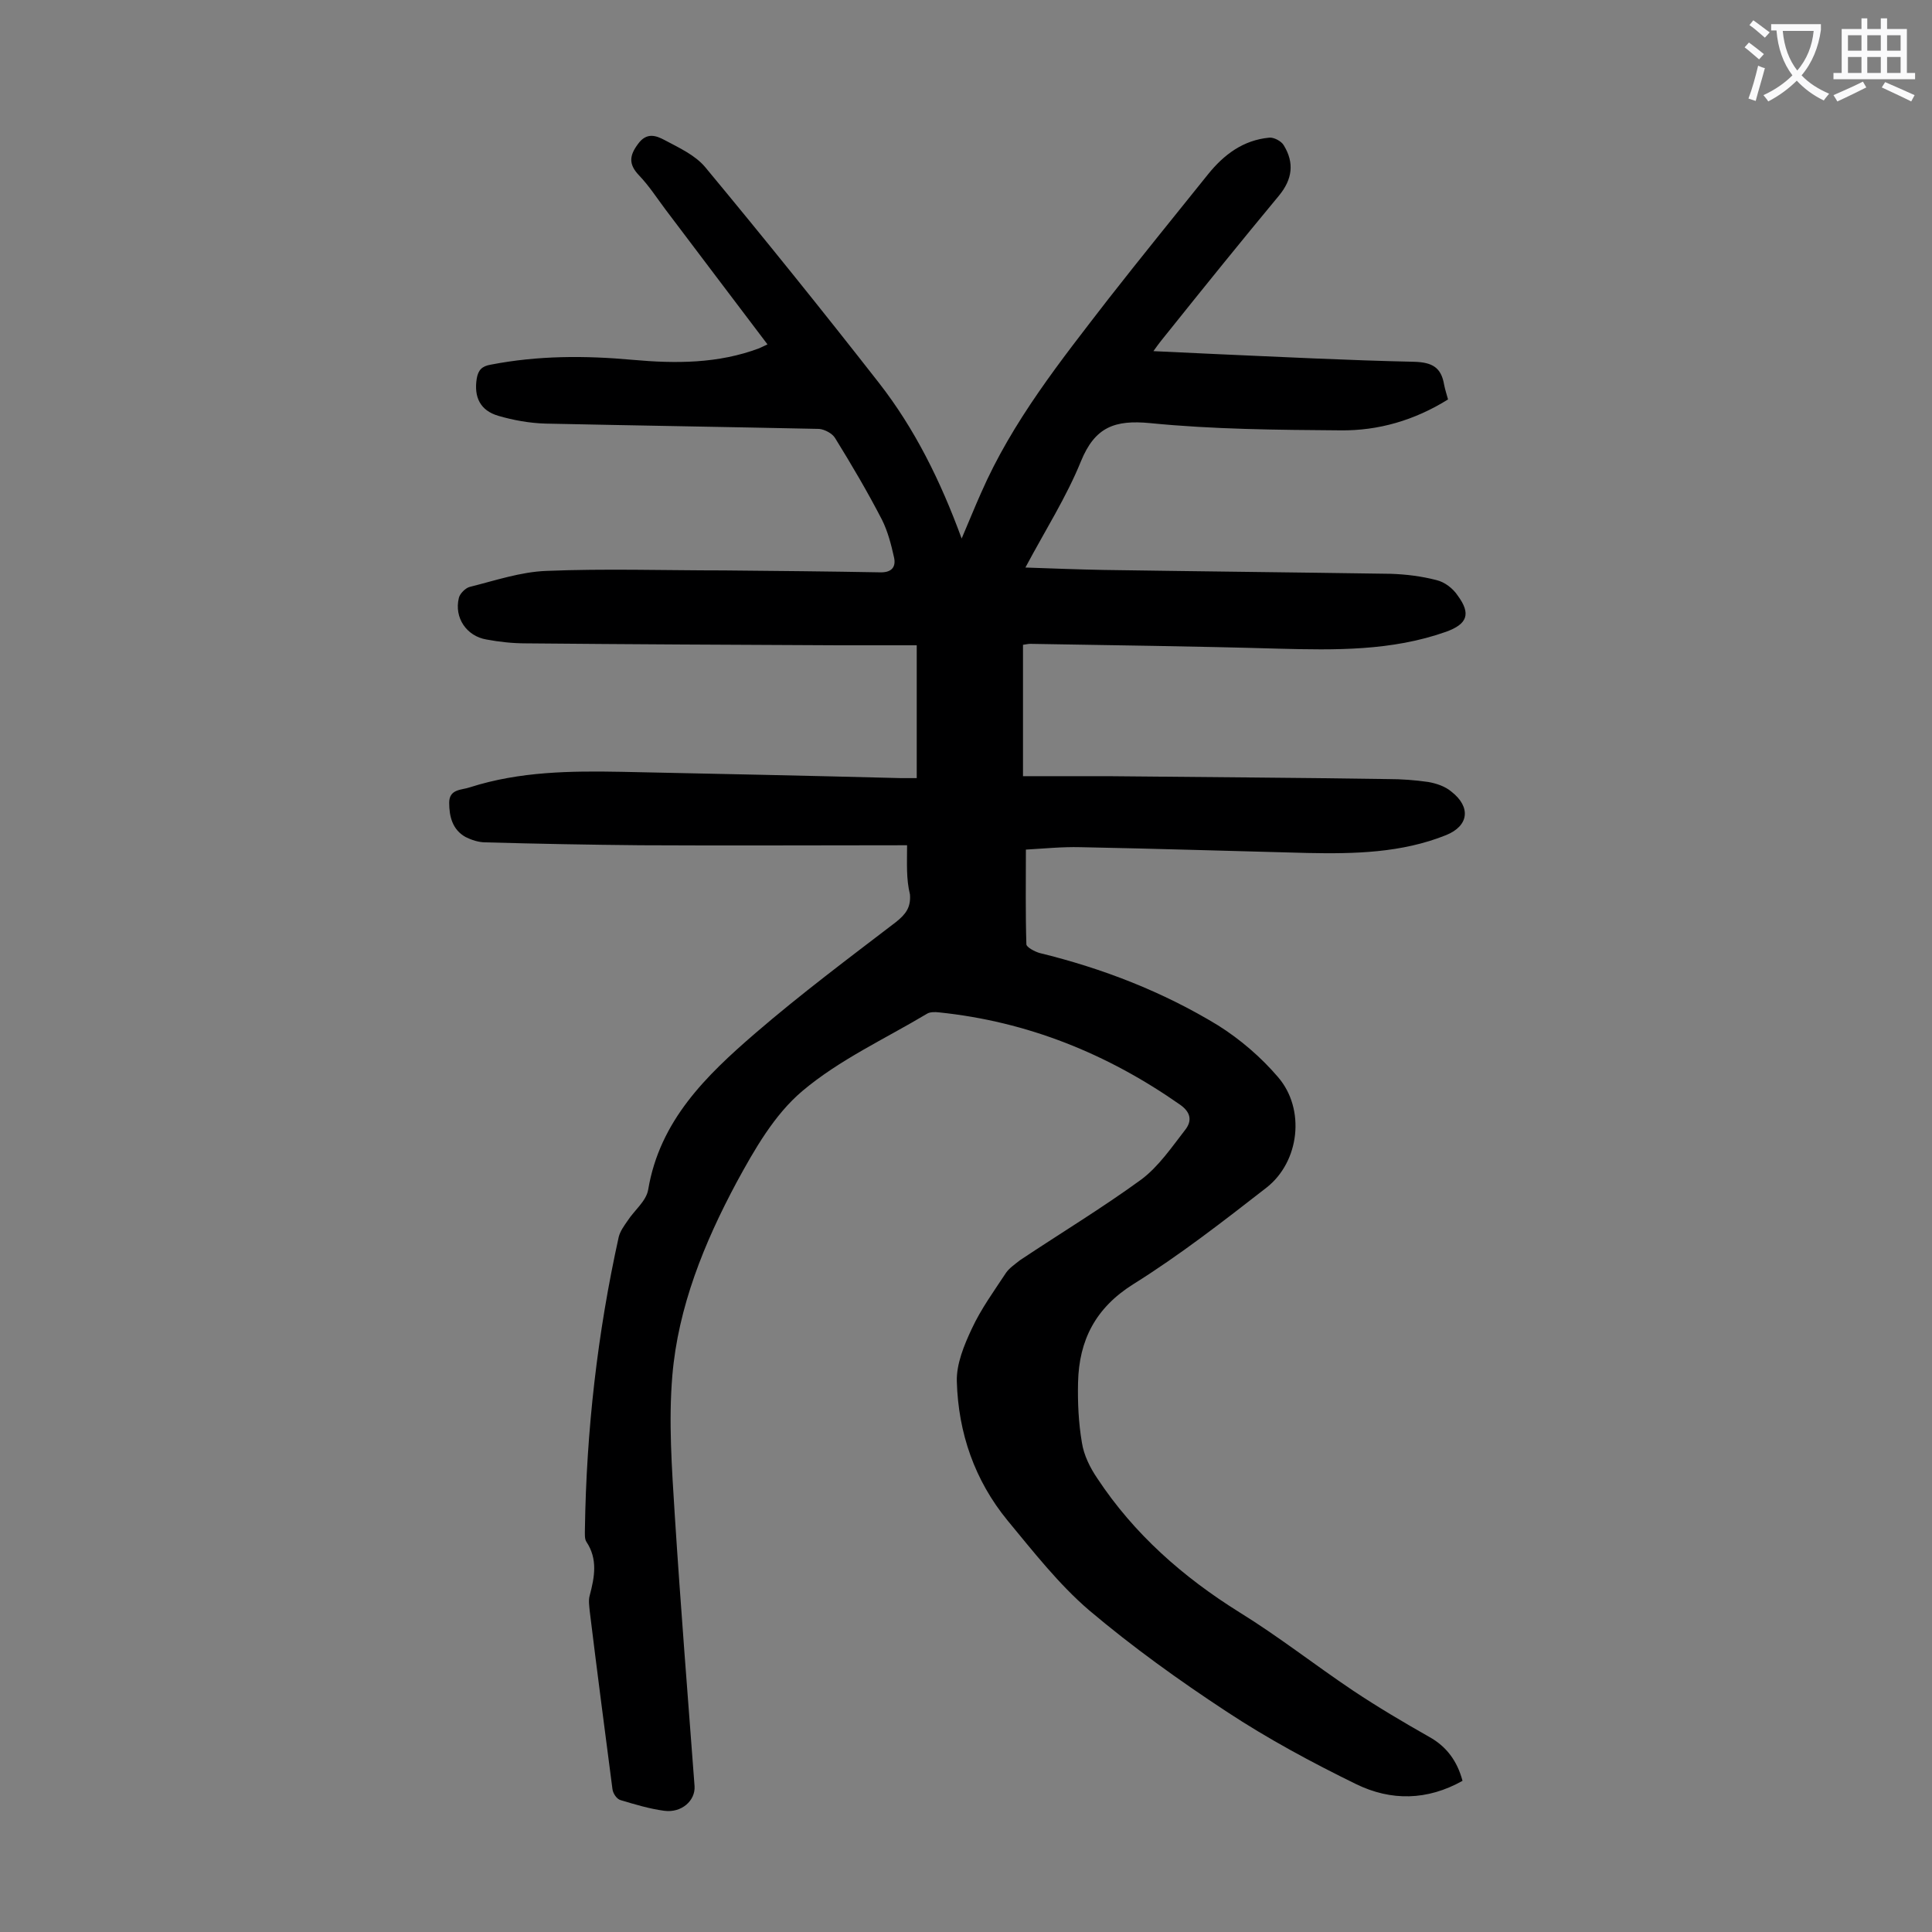 <svg enable-background="new 0 0 400 400" viewBox="0 0 400 400" xmlns="http://www.w3.org/2000/svg"><rect x="0" y="0" width="400" height="400" fill="#808080" stroke="none"/><path d="m187.8 175c-18.7 0-37 .1-55.2 0-10.7-.1-21.4-.3-32.1-.6-1.4 0-2.9-.5-4.1-1.1-2.7-1.5-3.4-4.2-3.4-7.1s2.6-2.6 4.3-3.2c10.3-3.3 20.9-3.4 31.5-3.2 19.2.4 38.5.8 57.7 1.3h3.3c0-9.2 0-18 0-27.5-5.7 0-10.9 0-16.2 0-21.6-.1-43.1-.2-64.7-.4-2.8 0-5.5-.3-8.2-.8-4.1-.7-6.7-4.5-5.7-8.6.2-.9 1.4-2.1 2.3-2.3 5.2-1.3 10.5-3.1 15.8-3.3 12.2-.5 24.5-.1 36.8-.1 10.8.1 21.7.2 32.5.4 2.4 0 3.1-1.3 2.7-3.1-.6-2.7-1.3-5.4-2.5-7.8-3-5.8-6.3-11.4-9.7-16.9-.6-1-2.2-1.8-3.3-1.9-18.9-.4-37.8-.7-56.7-1.1-3.3-.1-6.6-.7-9.7-1.6-3.8-1.1-5.1-3.9-4.5-7.7.3-1.8 1.1-2.6 2.9-2.9 9.8-1.9 19.5-1.9 29.4-1 8.9.8 17.7.8 26.2-2.4.5-.2 1-.5 1.7-.8-7.1-9.4-14.1-18.6-21.1-27.9-1.8-2.4-3.4-4.9-5.5-7.1-2.2-2.3-2-4.1-.2-6.5 1.8-2.5 3.8-1.7 5.5-.8 3 1.6 6.3 3.1 8.4 5.6 12.2 14.7 24.2 29.6 36 44.7 7.4 9.5 12.7 20.2 17.1 32.2 1.5-3.5 2.7-6.5 4-9.4 6.5-14.9 16.5-27.4 26.3-40.1 6.8-8.7 13.8-17.3 20.7-25.9 3.3-4.1 7.3-7.1 12.7-7.6.9-.1 2.5.7 3 1.6 2.2 3.6 1.8 7-1 10.4-7.8 9.4-15.4 18.8-23 28.3-.9 1.1-1.8 2.2-3 3.9 4.6.2 8.7.4 12.8.6 13.7.6 27.4 1.3 41.1 1.6 3.9.1 5.7 1.2 6.3 4.8.2 1 .5 1.9.8 3-6.9 4.3-14.4 6.5-22.3 6.4-13.1-.1-26.3-.2-39.4-1.5-7.3-.7-11.4.8-14.3 7.9-3 7.4-7.4 14.3-11.5 22 5.7.2 10.9.4 16.2.5 19.8.3 39.6.5 59.4.8 3.2.1 6.4.5 9.5 1.3 1.7.4 3.4 1.7 4.4 3.2 2.8 3.8 2 5.9-2.4 7.5-11.3 4-23 3.8-34.7 3.5-17.1-.5-34.3-.7-51.4-1-.4 0-.8.1-1.5.2v27.2h17.6c19.3.2 38.7.3 58 .6 2.8 0 5.5.2 8.3.6 1.7.3 3.5.9 4.8 2 4.1 3.2 3.6 7.1-1.1 9-9.2 3.7-19 3.9-28.7 3.7-15.7-.4-31.4-.9-47-1.2-3.8-.1-7.7.3-11.3.5 0 6.7-.1 13.1.1 19.6 0 .6 1.7 1.5 2.7 1.8 13.1 3.2 25.5 8 37 15 4.6 2.9 8.9 6.6 12.4 10.7 5.7 6.6 4.5 17.5-2.4 22.9-9 7-18 14-27.6 20-7.8 4.9-11.2 11.6-11.4 20.3-.1 4.2.1 8.4.8 12.5.4 2.6 1.7 5.2 3.2 7.4 7.6 11.5 17.7 20.4 29.4 27.7 8.1 5 15.6 10.9 23.5 16.2 5.1 3.4 10.5 6.6 15.8 9.6 3.6 2 5.8 5 6.9 9.1-7.3 4.1-14.8 4.2-22 .7-9.2-4.5-18.3-9.4-26.8-15-9.9-6.5-19.5-13.4-28.5-21-6.3-5.4-11.6-12.2-16.9-18.6-6.8-8.3-10.2-18.1-10.5-28.8-.1-3.6 1.5-7.5 3.1-10.9 1.9-4.1 4.6-7.8 7.1-11.6.7-1 1.9-1.8 2.9-2.6 8.4-5.6 17-10.8 25.1-16.7 3.6-2.7 6.3-6.7 9.1-10.3 1.4-1.8 1.2-3.6-1.1-5.2-15-10.5-31.5-17.2-49.9-19.1-.8-.1-1.9-.1-2.5.3-8.7 5.2-18.1 9.5-25.8 16-5.8 4.9-9.9 12.1-13.6 18.9-6.7 12.5-12.1 25.8-13.3 40-.8 9.5-.1 19.2.5 28.8 1.2 18.8 2.7 37.5 4.1 56.2.2 3-2.7 5.6-6.3 5.1-3-.4-6-1.3-9-2.2-.8-.2-1.6-1.4-1.7-2.3-1.6-12.3-3.2-24.5-4.7-36.8-.1-1.1-.3-2.3 0-3.3 1-3.8 1.7-7.5-.7-11.1-.4-.6-.3-1.7-.3-2.6.3-20.4 2.6-40.6 7-60.5.3-1.2 1.1-2.3 1.8-3.3 1.4-2.2 3.9-4.1 4.3-6.5 2.4-14.3 12-23.6 22.2-32.4 9.4-8.1 19.3-15.5 29.1-23 2-1.6 3.1-3 2.9-5.7-.8-3.3-.6-6.3-.6-10.2z" fill="#000001"/><g fill="#fafafb"><path d="m362.1 8.8c1.1.8 2.1 1.6 3.1 2.4l-1 1.1c-1.3-1.1-2.3-2-3-2.5zm1.9 4.8c.5.2.9.4 1.4.5-.6 2.3-1.3 4.5-1.9 6.8l-1.5-.5c.8-2.1 1.4-4.3 2-6.8zm-1-9.4c1.3.9 2.4 1.8 3.4 2.5l-1 1.1c-1.4-1.2-2.4-2.1-3.2-2.6zm3.7 2.2v-1.4h10.3v1.2c-.5 3.6-1.8 6.8-4 9.4 1.5 1.6 3.4 2.8 5.7 3.8-.3.4-.7.8-1.1 1.4-2.3-1.1-4.1-2.5-5.6-4.1-1.6 1.6-3.6 3.1-5.9 4.3-.3-.5-.7-.9-1-1.3 2.4-1.1 4.4-2.5 6-4.1-1.9-2.5-3-5.6-3.3-9.3h-1.1zm8.8 0h-6.4c.3 3.3 1.3 6 3 8.2 2-2.3 3.1-5.1 3.4-8.2z"/><path d="m385.3 3.8h1.3v2.2h2.8v-2.2h1.3v2.2h4.1v9.1h1.7v1.3h-16.9v-1.3h1.7v-9.1h4.1v-2.2zm.4 13.1.7 1.2c-1.8.9-3.8 1.9-6 2.9-.2-.4-.5-.8-.8-1.3 2.3-1 4.3-1.9 6.1-2.8zm-3.1-6.4h2.8v-3.2h-2.8zm0 4.6h2.8v-3.3h-2.8zm4-4.6h2.8v-3.2h-2.8zm0 4.6h2.8v-3.3h-2.8zm3.7 1.9c2.1.9 4.1 1.8 6.1 2.7l-.7 1.3c-2.2-1.1-4.2-2-6.1-2.9zm3.2-9.7h-2.8v3.2h2.8zm-2.8 7.8h2.8v-3.3h-2.8z"/></g></svg>